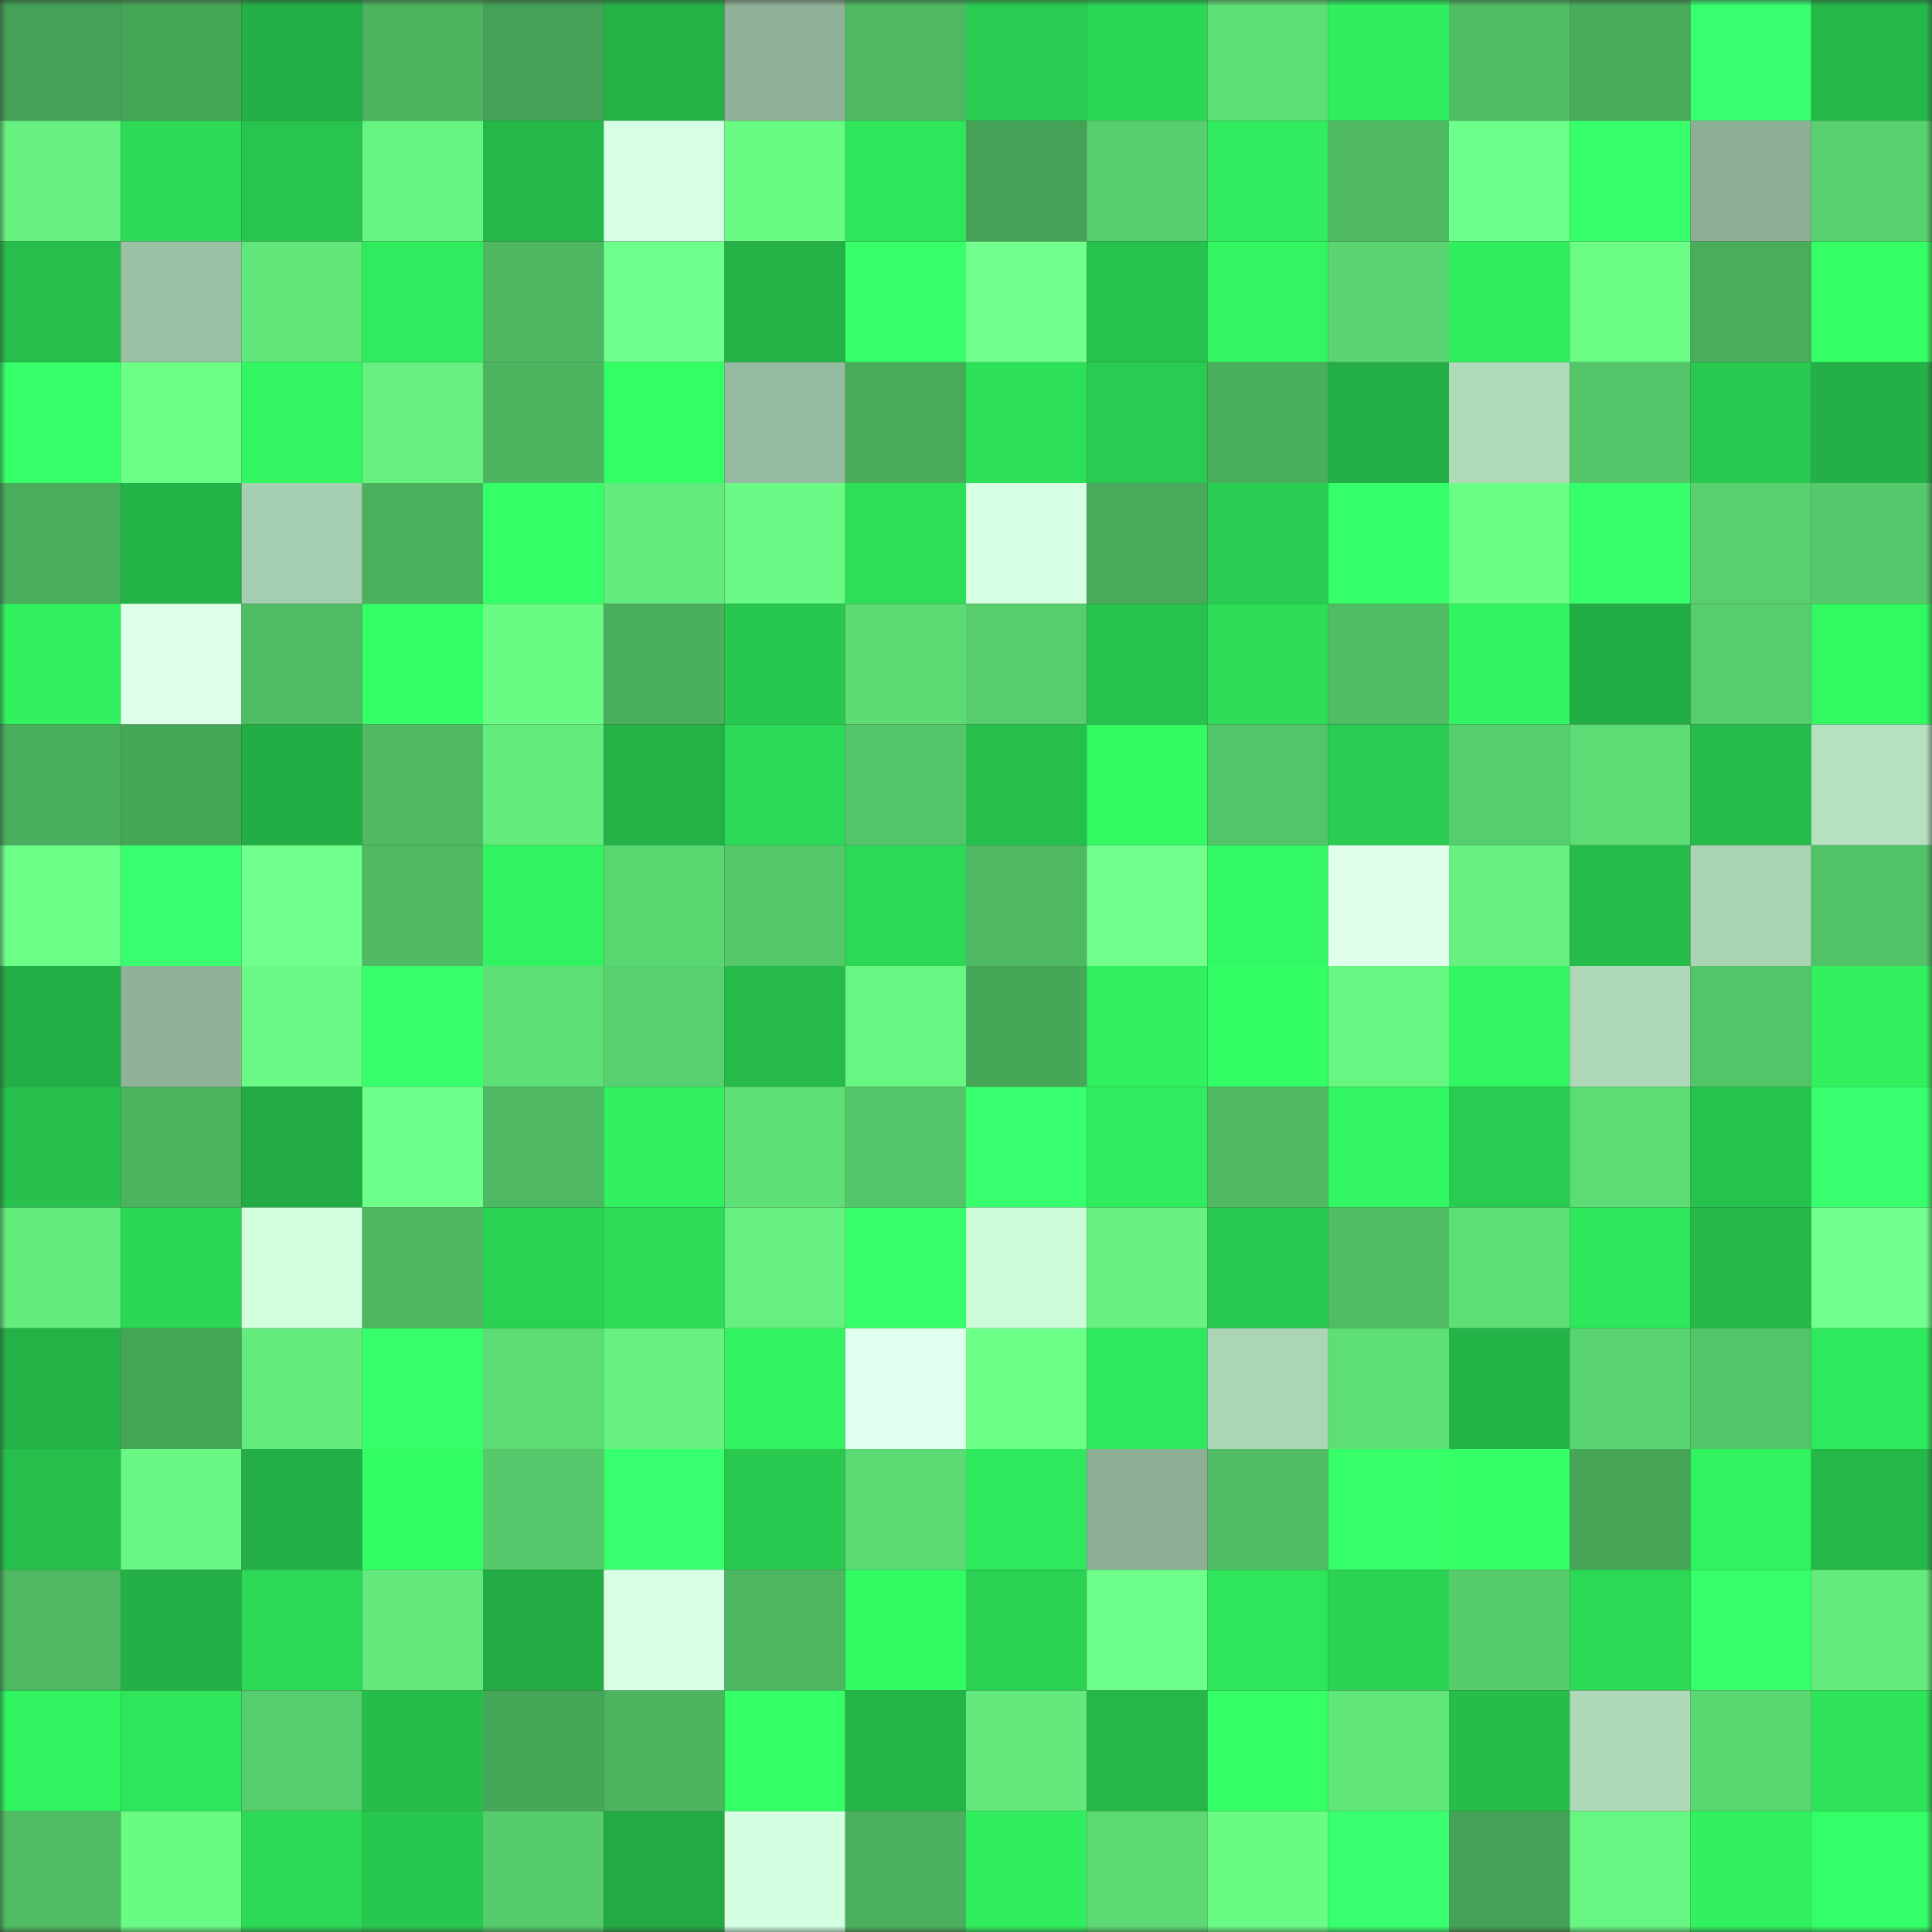 <svg viewBox="0 0 160 160" fill="none" role="img" xmlns="http://www.w3.org/2000/svg" width="240" height="240" name="lens%2Cjunoben.lens"><rect x="0" y="0" width="160" height="160" fill="#333333" stroke="none"/><mask id="230676475" mask-type="alpha" maskUnits="userSpaceOnUse" x="0" y="0" width="160" height="160"><rect width="160" height="160" fill="#FFFFFF"></rect></mask><g mask="url(#230676475)"><rect x="0" y="0" width="10" height="10" fill="#44a156"></rect><rect x="10" y="0" width="10" height="10" fill="#46a658"></rect><rect x="20" y="0" width="10" height="10" fill="#24b046"></rect><rect x="30" y="0" width="10" height="10" fill="#4cb35f"></rect><rect x="40" y="0" width="10" height="10" fill="#44a156"></rect><rect x="50" y="0" width="10" height="10" fill="#24b146"></rect><rect x="60" y="0" width="10" height="10" fill="#8fb197"></rect><rect x="70" y="0" width="10" height="10" fill="#4eb862"></rect><rect x="80" y="0" width="10" height="10" fill="#29cc51"></rect><rect x="90" y="0" width="10" height="10" fill="#2cd755"></rect><rect x="100" y="0" width="10" height="10" fill="#5edf76"></rect><rect x="110" y="0" width="10" height="10" fill="#30ef5f"></rect><rect x="120" y="0" width="10" height="10" fill="#51be65"></rect><rect x="130" y="0" width="10" height="10" fill="#49ab5b"></rect><rect x="140" y="0" width="10" height="10" fill="#39ff70"></rect><rect x="150" y="0" width="10" height="10" fill="#25b849"></rect><rect x="0" y="10" width="10" height="10" fill="#66f180"></rect><rect x="10" y="10" width="10" height="10" fill="#2cda57"></rect><rect x="20" y="10" width="10" height="10" fill="#28c44e"></rect><rect x="30" y="10" width="10" height="10" fill="#67f381"></rect><rect x="40" y="10" width="10" height="10" fill="#25b849"></rect><rect x="50" y="10" width="10" height="10" fill="#d8ffe6"></rect><rect x="60" y="10" width="10" height="10" fill="#6afb85"></rect><rect x="70" y="10" width="10" height="10" fill="#2fe65b"></rect><rect x="80" y="10" width="10" height="10" fill="#44a156"></rect><rect x="90" y="10" width="10" height="10" fill="#58cf6e"></rect><rect x="100" y="10" width="10" height="10" fill="#30ec5e"></rect><rect x="110" y="10" width="10" height="10" fill="#4fba62"></rect><rect x="120" y="10" width="10" height="10" fill="#6eff8a"></rect><rect x="130" y="10" width="10" height="10" fill="#37ff6c"></rect><rect x="140" y="10" width="10" height="10" fill="#8cae95"></rect><rect x="150" y="10" width="10" height="10" fill="#58d06e"></rect><rect x="0" y="20" width="10" height="10" fill="#27be4b"></rect><rect x="10" y="20" width="10" height="10" fill="#9bc1a4"></rect><rect x="20" y="20" width="10" height="10" fill="#61e67a"></rect><rect x="30" y="20" width="10" height="10" fill="#30eb5d"></rect><rect x="40" y="20" width="10" height="10" fill="#4eb761"></rect><rect x="50" y="20" width="10" height="10" fill="#6fff8b"></rect><rect x="60" y="20" width="10" height="10" fill="#24b146"></rect><rect x="70" y="20" width="10" height="10" fill="#36ff69"></rect><rect x="80" y="20" width="10" height="10" fill="#71ff8e"></rect><rect x="90" y="20" width="10" height="10" fill="#27c14d"></rect><rect x="100" y="20" width="10" height="10" fill="#32f561"></rect><rect x="110" y="20" width="10" height="10" fill="#5ad571"></rect><rect x="120" y="20" width="10" height="10" fill="#30ee5e"></rect><rect x="130" y="20" width="10" height="10" fill="#6bfc86"></rect><rect x="140" y="20" width="10" height="10" fill="#49ad5c"></rect><rect x="150" y="20" width="10" height="10" fill="#34ff65"></rect><rect x="0" y="30" width="10" height="10" fill="#36ff6a"></rect><rect x="10" y="30" width="10" height="10" fill="#6cfe87"></rect><rect x="20" y="30" width="10" height="10" fill="#32f662"></rect><rect x="30" y="30" width="10" height="10" fill="#65f07f"></rect><rect x="40" y="30" width="10" height="10" fill="#4db560"></rect><rect x="50" y="30" width="10" height="10" fill="#34ff65"></rect><rect x="60" y="30" width="10" height="10" fill="#97bba0"></rect><rect x="70" y="30" width="10" height="10" fill="#48ab5a"></rect><rect x="80" y="30" width="10" height="10" fill="#2de059"></rect><rect x="90" y="30" width="10" height="10" fill="#29cc51"></rect><rect x="100" y="30" width="10" height="10" fill="#4aaf5d"></rect><rect x="110" y="30" width="10" height="10" fill="#23af45"></rect><rect x="120" y="30" width="10" height="10" fill="#b0daba"></rect><rect x="130" y="30" width="10" height="10" fill="#54c669"></rect><rect x="140" y="30" width="10" height="10" fill="#29c950"></rect><rect x="150" y="30" width="10" height="10" fill="#24b046"></rect><rect x="0" y="40" width="10" height="10" fill="#49ad5c"></rect><rect x="10" y="40" width="10" height="10" fill="#24b347"></rect><rect x="20" y="40" width="10" height="10" fill="#a6ceb0"></rect><rect x="30" y="40" width="10" height="10" fill="#4ab05d"></rect><rect x="40" y="40" width="10" height="10" fill="#35ff67"></rect><rect x="50" y="40" width="10" height="10" fill="#64eb7d"></rect><rect x="60" y="40" width="10" height="10" fill="#69f984"></rect><rect x="70" y="40" width="10" height="10" fill="#2ddf58"></rect><rect x="80" y="40" width="10" height="10" fill="#d7ffe4"></rect><rect x="90" y="40" width="10" height="10" fill="#48aa5a"></rect><rect x="100" y="40" width="10" height="10" fill="#29cd51"></rect><rect x="110" y="40" width="10" height="10" fill="#35ff69"></rect><rect x="120" y="40" width="10" height="10" fill="#6bfe86"></rect><rect x="130" y="40" width="10" height="10" fill="#37ff6c"></rect><rect x="140" y="40" width="10" height="10" fill="#58d06e"></rect><rect x="150" y="40" width="10" height="10" fill="#55c96b"></rect><rect x="0" y="50" width="10" height="10" fill="#31f15f"></rect><rect x="10" y="50" width="10" height="10" fill="#ddffea"></rect><rect x="20" y="50" width="10" height="10" fill="#50bd64"></rect><rect x="30" y="50" width="10" height="10" fill="#35ff67"></rect><rect x="40" y="50" width="10" height="10" fill="#6afb85"></rect><rect x="50" y="50" width="10" height="10" fill="#4aaf5d"></rect><rect x="60" y="50" width="10" height="10" fill="#28c74f"></rect><rect x="70" y="50" width="10" height="10" fill="#5cda73"></rect><rect x="80" y="50" width="10" height="10" fill="#57cd6d"></rect><rect x="90" y="50" width="10" height="10" fill="#27c14d"></rect><rect x="100" y="50" width="10" height="10" fill="#2ddd57"></rect><rect x="110" y="50" width="10" height="10" fill="#50bd64"></rect><rect x="120" y="50" width="10" height="10" fill="#31f461"></rect><rect x="130" y="50" width="10" height="10" fill="#23ae45"></rect><rect x="140" y="50" width="10" height="10" fill="#57cd6d"></rect><rect x="150" y="50" width="10" height="10" fill="#32f862"></rect><rect x="0" y="60" width="10" height="10" fill="#4aaf5d"></rect><rect x="10" y="60" width="10" height="10" fill="#46a658"></rect><rect x="20" y="60" width="10" height="10" fill="#23ae45"></rect><rect x="30" y="60" width="10" height="10" fill="#4fba62"></rect><rect x="40" y="60" width="10" height="10" fill="#63eb7c"></rect><rect x="50" y="60" width="10" height="10" fill="#24b146"></rect><rect x="60" y="60" width="10" height="10" fill="#2cda57"></rect><rect x="70" y="60" width="10" height="10" fill="#54c669"></rect><rect x="80" y="60" width="10" height="10" fill="#27bf4c"></rect><rect x="90" y="60" width="10" height="10" fill="#33fa63"></rect><rect x="100" y="60" width="10" height="10" fill="#53c569"></rect><rect x="110" y="60" width="10" height="10" fill="#29cb51"></rect><rect x="120" y="60" width="10" height="10" fill="#57ce6d"></rect><rect x="130" y="60" width="10" height="10" fill="#5ddb74"></rect><rect x="140" y="60" width="10" height="10" fill="#26bc4b"></rect><rect x="150" y="60" width="10" height="10" fill="#b5e1c0"></rect><rect x="0" y="70" width="10" height="10" fill="#6cff88"></rect><rect x="10" y="70" width="10" height="10" fill="#39ff70"></rect><rect x="20" y="70" width="10" height="10" fill="#71ff8d"></rect><rect x="30" y="70" width="10" height="10" fill="#4fba62"></rect><rect x="40" y="70" width="10" height="10" fill="#31f260"></rect><rect x="50" y="70" width="10" height="10" fill="#5bd772"></rect><rect x="60" y="70" width="10" height="10" fill="#55c86a"></rect><rect x="70" y="70" width="10" height="10" fill="#2cd856"></rect><rect x="80" y="70" width="10" height="10" fill="#4eb862"></rect><rect x="90" y="70" width="10" height="10" fill="#71ff8e"></rect><rect x="100" y="70" width="10" height="10" fill="#32f963"></rect><rect x="110" y="70" width="10" height="10" fill="#dfffec"></rect><rect x="120" y="70" width="10" height="10" fill="#66f180"></rect><rect x="130" y="70" width="10" height="10" fill="#26bc4b"></rect><rect x="140" y="70" width="10" height="10" fill="#abd4b5"></rect><rect x="150" y="70" width="10" height="10" fill="#52c267"></rect><rect x="0" y="80" width="10" height="10" fill="#23af45"></rect><rect x="10" y="80" width="10" height="10" fill="#90b298"></rect><rect x="20" y="80" width="10" height="10" fill="#69f984"></rect><rect x="30" y="80" width="10" height="10" fill="#37ff6b"></rect><rect x="40" y="80" width="10" height="10" fill="#5edf76"></rect><rect x="50" y="80" width="10" height="10" fill="#58d06f"></rect><rect x="60" y="80" width="10" height="10" fill="#26bb4a"></rect><rect x="70" y="80" width="10" height="10" fill="#68f582"></rect><rect x="80" y="80" width="10" height="10" fill="#47a759"></rect><rect x="90" y="80" width="10" height="10" fill="#31f05f"></rect><rect x="100" y="80" width="10" height="10" fill="#34fe65"></rect><rect x="110" y="80" width="10" height="10" fill="#68f683"></rect><rect x="120" y="80" width="10" height="10" fill="#32f762"></rect><rect x="130" y="80" width="10" height="10" fill="#aed8b8"></rect><rect x="140" y="80" width="10" height="10" fill="#53c569"></rect><rect x="150" y="80" width="10" height="10" fill="#31f15f"></rect><rect x="0" y="90" width="10" height="10" fill="#27c04c"></rect><rect x="10" y="90" width="10" height="10" fill="#4cb45f"></rect><rect x="20" y="90" width="10" height="10" fill="#23ab44"></rect><rect x="30" y="90" width="10" height="10" fill="#6eff8a"></rect><rect x="40" y="90" width="10" height="10" fill="#4eb962"></rect><rect x="50" y="90" width="10" height="10" fill="#31f160"></rect><rect x="60" y="90" width="10" height="10" fill="#5fe077"></rect><rect x="70" y="90" width="10" height="10" fill="#54c669"></rect><rect x="80" y="90" width="10" height="10" fill="#38ff6e"></rect><rect x="90" y="90" width="10" height="10" fill="#30ec5e"></rect><rect x="100" y="90" width="10" height="10" fill="#4fba62"></rect><rect x="110" y="90" width="10" height="10" fill="#32f662"></rect><rect x="120" y="90" width="10" height="10" fill="#29cb50"></rect><rect x="130" y="90" width="10" height="10" fill="#5ddb74"></rect><rect x="140" y="90" width="10" height="10" fill="#27c24d"></rect><rect x="150" y="90" width="10" height="10" fill="#38ff6e"></rect><rect x="0" y="100" width="10" height="10" fill="#64ec7d"></rect><rect x="10" y="100" width="10" height="10" fill="#2cd755"></rect><rect x="20" y="100" width="10" height="10" fill="#d3ffdf"></rect><rect x="30" y="100" width="10" height="10" fill="#4db661"></rect><rect x="40" y="100" width="10" height="10" fill="#2ad153"></rect><rect x="50" y="100" width="10" height="10" fill="#2ddc57"></rect><rect x="60" y="100" width="10" height="10" fill="#66f07f"></rect><rect x="70" y="100" width="10" height="10" fill="#37ff6c"></rect><rect x="80" y="100" width="10" height="10" fill="#cbfcd7"></rect><rect x="90" y="100" width="10" height="10" fill="#66f180"></rect><rect x="100" y="100" width="10" height="10" fill="#29ca50"></rect><rect x="110" y="100" width="10" height="10" fill="#50bd64"></rect><rect x="120" y="100" width="10" height="10" fill="#5edf76"></rect><rect x="130" y="100" width="10" height="10" fill="#2fe75c"></rect><rect x="140" y="100" width="10" height="10" fill="#26b94a"></rect><rect x="150" y="100" width="10" height="10" fill="#72ff8e"></rect><rect x="0" y="110" width="10" height="10" fill="#24b247"></rect><rect x="10" y="110" width="10" height="10" fill="#46a658"></rect><rect x="20" y="110" width="10" height="10" fill="#63eb7c"></rect><rect x="30" y="110" width="10" height="10" fill="#37ff6b"></rect><rect x="40" y="110" width="10" height="10" fill="#5ddb74"></rect><rect x="50" y="110" width="10" height="10" fill="#67f280"></rect><rect x="60" y="110" width="10" height="10" fill="#31f260"></rect><rect x="70" y="110" width="10" height="10" fill="#e0ffee"></rect><rect x="80" y="110" width="10" height="10" fill="#6cff88"></rect><rect x="90" y="110" width="10" height="10" fill="#2fe95c"></rect><rect x="100" y="110" width="10" height="10" fill="#acd5b6"></rect><rect x="110" y="110" width="10" height="10" fill="#5edf76"></rect><rect x="120" y="110" width="10" height="10" fill="#24b347"></rect><rect x="130" y="110" width="10" height="10" fill="#5ad470"></rect><rect x="140" y="110" width="10" height="10" fill="#53c569"></rect><rect x="150" y="110" width="10" height="10" fill="#2fe95d"></rect><rect x="0" y="120" width="10" height="10" fill="#27bf4c"></rect><rect x="10" y="120" width="10" height="10" fill="#69f783"></rect><rect x="20" y="120" width="10" height="10" fill="#23af45"></rect><rect x="30" y="120" width="10" height="10" fill="#33fd64"></rect><rect x="40" y="120" width="10" height="10" fill="#55c96b"></rect><rect x="50" y="120" width="10" height="10" fill="#38ff6e"></rect><rect x="60" y="120" width="10" height="10" fill="#29c950"></rect><rect x="70" y="120" width="10" height="10" fill="#5cda73"></rect><rect x="80" y="120" width="10" height="10" fill="#2fe95c"></rect><rect x="90" y="120" width="10" height="10" fill="#8daf95"></rect><rect x="100" y="120" width="10" height="10" fill="#50bc64"></rect><rect x="110" y="120" width="10" height="10" fill="#36ff6a"></rect><rect x="120" y="120" width="10" height="10" fill="#35ff67"></rect><rect x="130" y="120" width="10" height="10" fill="#46a557"></rect><rect x="140" y="120" width="10" height="10" fill="#31f461"></rect><rect x="150" y="120" width="10" height="10" fill="#25b849"></rect><rect x="0" y="130" width="10" height="10" fill="#4eb962"></rect><rect x="10" y="130" width="10" height="10" fill="#24b046"></rect><rect x="20" y="130" width="10" height="10" fill="#2cda57"></rect><rect x="30" y="130" width="10" height="10" fill="#63e97b"></rect><rect x="40" y="130" width="10" height="10" fill="#23ab44"></rect><rect x="50" y="130" width="10" height="10" fill="#d8ffe6"></rect><rect x="60" y="130" width="10" height="10" fill="#4eb761"></rect><rect x="70" y="130" width="10" height="10" fill="#33fb64"></rect><rect x="80" y="130" width="10" height="10" fill="#2ad153"></rect><rect x="90" y="130" width="10" height="10" fill="#6eff8a"></rect><rect x="100" y="130" width="10" height="10" fill="#2ee55b"></rect><rect x="110" y="130" width="10" height="10" fill="#2bd253"></rect><rect x="120" y="130" width="10" height="10" fill="#56cc6c"></rect><rect x="130" y="130" width="10" height="10" fill="#2cd956"></rect><rect x="140" y="130" width="10" height="10" fill="#37ff6b"></rect><rect x="150" y="130" width="10" height="10" fill="#63eb7c"></rect><rect x="0" y="140" width="10" height="10" fill="#31f461"></rect><rect x="10" y="140" width="10" height="10" fill="#2ee55b"></rect><rect x="20" y="140" width="10" height="10" fill="#57ce6d"></rect><rect x="30" y="140" width="10" height="10" fill="#26bd4b"></rect><rect x="40" y="140" width="10" height="10" fill="#47a758"></rect><rect x="50" y="140" width="10" height="10" fill="#4db560"></rect><rect x="60" y="140" width="10" height="10" fill="#35ff67"></rect><rect x="70" y="140" width="10" height="10" fill="#24b447"></rect><rect x="80" y="140" width="10" height="10" fill="#62e87b"></rect><rect x="90" y="140" width="10" height="10" fill="#25b748"></rect><rect x="100" y="140" width="10" height="10" fill="#35ff67"></rect><rect x="110" y="140" width="10" height="10" fill="#61e67a"></rect><rect x="120" y="140" width="10" height="10" fill="#26bd4b"></rect><rect x="130" y="140" width="10" height="10" fill="#aed8b8"></rect><rect x="140" y="140" width="10" height="10" fill="#5bd772"></rect><rect x="150" y="140" width="10" height="10" fill="#2ee25a"></rect><rect x="0" y="150" width="10" height="10" fill="#50bc64"></rect><rect x="10" y="150" width="10" height="10" fill="#6afb85"></rect><rect x="20" y="150" width="10" height="10" fill="#2cda57"></rect><rect x="30" y="150" width="10" height="10" fill="#28c84f"></rect><rect x="40" y="150" width="10" height="10" fill="#56cc6c"></rect><rect x="50" y="150" width="10" height="10" fill="#23aa44"></rect><rect x="60" y="150" width="10" height="10" fill="#d4ffe1"></rect><rect x="70" y="150" width="10" height="10" fill="#4bb15e"></rect><rect x="80" y="150" width="10" height="10" fill="#30ee5e"></rect><rect x="90" y="150" width="10" height="10" fill="#5cd973"></rect><rect x="100" y="150" width="10" height="10" fill="#6afb85"></rect><rect x="110" y="150" width="10" height="10" fill="#38ff6e"></rect><rect x="120" y="150" width="10" height="10" fill="#44a256"></rect><rect x="130" y="150" width="10" height="10" fill="#68f682"></rect><rect x="140" y="150" width="10" height="10" fill="#31f160"></rect><rect x="150" y="150" width="10" height="10" fill="#35ff68"></rect></g></svg>